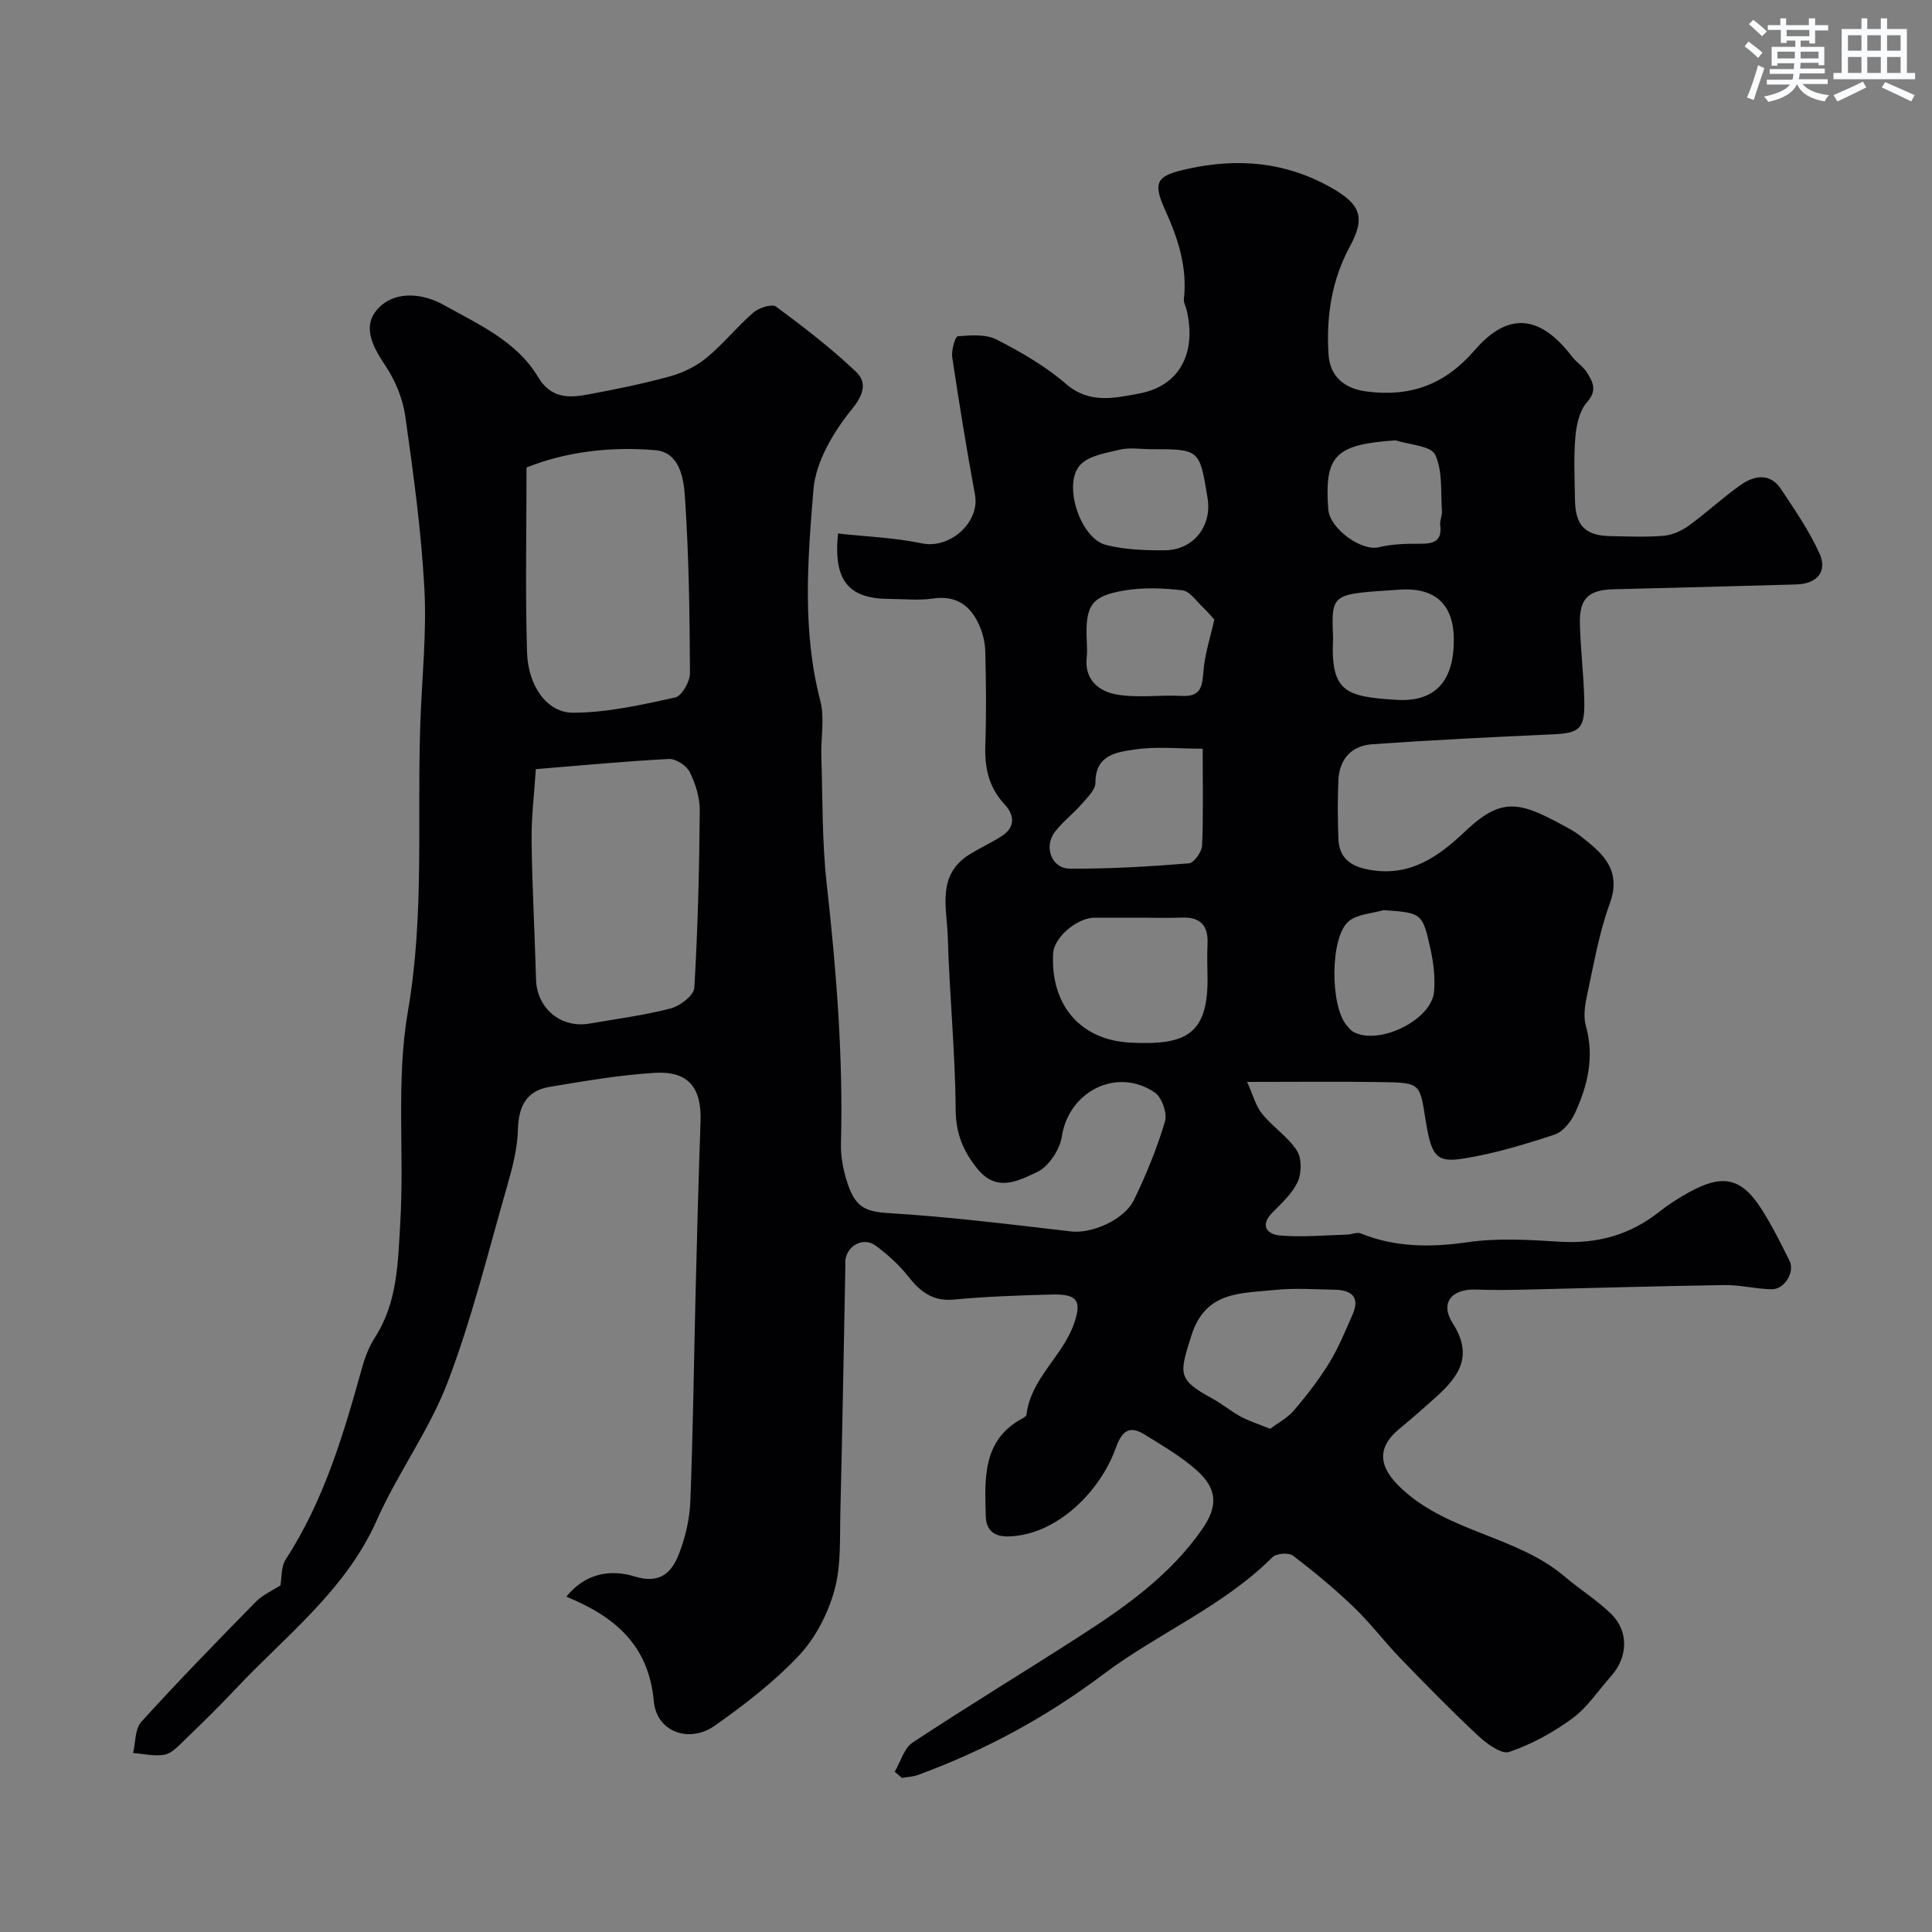 <svg enable-background="new 0 0 400 400" viewBox="0 0 400 400" xmlns="http://www.w3.org/2000/svg"><rect x="0" y="0" width="400" height="400" fill="#808080" stroke="none"/><path d="m185.24 366.82c1.22-2.06 1.93-4.88 3.73-6.06 11.53-7.61 23.35-14.76 34.96-22.25 9.42-6.07 18.52-12.58 25.02-21.99 3.25-4.71 3.11-8.31-1.25-12.17-3.24-2.87-7.08-5.08-10.78-7.38-3.43-2.13-4.81-.25-5.98 3-3.09 8.57-11.92 17.81-22.04 18.13-3.46.11-4.74-1.62-4.81-4.24-.2-7.74-.76-15.77 7.72-20.27.28-.15.68-.42.71-.68.89-7.49 7.41-12.04 9.79-18.72 1.75-4.91.73-6.31-4.52-6.17-6.77.18-13.56.4-20.29 1.04-4.44.42-7-1.66-9.51-4.84-1.89-2.39-4.25-4.52-6.71-6.33-2.44-1.8-5.72-.15-6.23 2.82-.08.49-.02 1-.03 1.5-.33 16.93-.61 33.87-1.03 50.8-.14 5.44.19 11.1-1.23 16.24-1.34 4.85-3.92 9.86-7.34 13.5-5.13 5.46-11.21 10.14-17.36 14.49-5.39 3.81-12.12 1.33-12.7-5.03-1.06-11.68-8.12-17.53-18.1-21.64 3.81-4.76 9.05-5.76 14.13-4.18 5.27 1.63 7.68-.8 9.19-4.69 1.34-3.44 2.21-7.25 2.35-10.93.56-14.59.74-29.2 1.1-43.79.29-11.6.6-23.2 1.01-34.79.25-6.99-2.52-10.49-9.47-10.07-7.31.45-14.6 1.7-21.84 2.92-4.76.8-6.37 4.04-6.5 8.82-.1 3.95-1.15 7.94-2.25 11.77-3.91 13.58-7.28 27.38-12.3 40.55-3.78 9.92-10.31 18.75-14.64 28.5-6.47 14.61-18.88 23.95-29.32 35.07-3.47 3.69-7.11 7.23-10.75 10.75-1.16 1.12-2.5 2.55-3.93 2.8-2.08.37-4.32-.2-6.49-.36.53-2.19.38-5.01 1.72-6.47 7.69-8.47 15.69-16.68 23.71-24.85 1.39-1.42 3.37-2.27 5.08-3.39.29-1.57.11-3.85 1.1-5.38 7.96-12.24 11.99-25.98 15.84-39.82.6-2.14 1.45-4.31 2.65-6.16 4.69-7.27 4.74-15.64 5.22-23.68.87-14.57-.9-29.49 1.57-43.72 3.47-20.02 1.88-39.95 2.59-59.91.33-9.27 1.33-18.57.83-27.79-.65-11.92-2.28-23.8-3.96-35.64-.51-3.6-2.05-7.33-4.07-10.36-2.74-4.1-5.1-8.47-1.25-12.2 3.61-3.5 9.22-2.72 13.3-.43 7.15 4.01 15.07 7.47 19.51 14.9 2.62 4.38 6.21 4.39 10.18 3.66 5.76-1.06 11.51-2.23 17.15-3.78 2.69-.74 5.44-2.09 7.58-3.86 3.46-2.85 6.3-6.43 9.69-9.36 1.14-.98 3.83-1.85 4.68-1.22 5.72 4.22 11.39 8.59 16.54 13.47 2.17 2.06 1.83 4.48-.76 7.67-3.84 4.73-7.56 10.92-8.04 16.75-1.18 14.5-2.36 29.19 1.42 43.69.94 3.62.1 7.68.22 11.54.28 8.77.13 17.59 1.1 26.29 2 17.93 3.44 35.86 2.96 53.91-.06 2.42.38 4.93 1.07 7.26 1.74 5.89 3.79 6.8 8.93 7.11 12.59.77 25.14 2.33 37.68 3.79 4.1.48 10.92-2.27 13-6.56 2.53-5.21 4.74-10.64 6.4-16.18.51-1.71-.63-5.03-2.09-6.02-7.89-5.36-17.83-.23-19.25 9.07-.42 2.76-2.77 6.32-5.18 7.42-3.76 1.72-8.31 4.33-12.38-.79-2.97-3.73-4.4-7.31-4.43-12.24-.09-11.87-1.29-23.73-1.63-35.61-.17-6.02-2.37-12.86 4.47-17.13 2.18-1.36 4.54-2.43 6.7-3.82 2.88-1.84 2.61-4.41.62-6.53-3.31-3.54-4.18-7.59-4.02-12.26.22-6.49.16-13-.01-19.49-.05-1.9-.56-3.91-1.36-5.63-1.84-3.92-4.76-5.97-9.46-5.27-2.93.44-5.99.09-8.99.08-8.46-.01-11.68-3.74-10.68-13.54 5.79.64 11.69.85 17.39 2.04 5.74 1.2 12.03-4.32 10.97-10.07-1.74-9.46-3.29-18.96-4.71-28.47-.21-1.43.62-4.3 1.15-4.34 2.67-.21 5.79-.47 8.04.68 5.05 2.59 10.11 5.5 14.38 9.2 4.86 4.22 10.2 2.88 15.06 1.99 8.49-1.55 11.96-8.42 9.92-17.23-.18-.79-.67-1.61-.59-2.36.74-6.62-1.2-12.52-3.92-18.5-2.67-5.9-1.6-7.07 4.85-8.47 10.22-2.23 20-1.42 29.28 3.75 6.35 3.54 7.47 6.23 4.17 12.32-3.81 7.05-4.93 14.53-4.43 22.38.29 4.59 3.29 7.1 7.97 7.69 9.06 1.13 16.13-1.43 22.3-8.58 6.98-8.09 13.61-7.23 20.15 1.35.9 1.18 2.29 2.02 3.07 3.27 1.2 1.92 2.23 3.68.04 6.14-1.56 1.75-2.21 4.68-2.42 7.16-.38 4.3-.15 8.66-.09 12.99.07 5.43 2.09 7.51 7.41 7.6 3.67.07 7.35.24 10.99-.08 1.78-.16 3.69-1.02 5.17-2.09 3.71-2.69 7.08-5.87 10.83-8.49 2.78-1.93 6.03-2.45 8.26.92 2.86 4.31 5.84 8.63 7.96 13.31 1.71 3.78-.52 6.31-4.78 6.43-12.6.36-25.2.7-37.8 1-5.24.13-7.16 1.88-7.02 7.19.14 5.27.79 10.53.91 15.8.14 6.02-.97 6.8-6.76 7.06-12.37.54-24.74 1.18-37.09 2.03-4.32.29-6.86 3.05-7.06 7.44-.18 3.99-.14 8-.01 12 .13 4.11 2.47 5.86 6.5 6.57 8.37 1.48 14.28-2.77 19.74-7.95 7.92-7.51 11.55-6.12 21.94-.36 1.27.71 2.42 1.67 3.56 2.6 4.09 3.31 6.63 6.77 4.45 12.72-2.23 6.07-3.31 12.57-4.69 18.93-.45 2.05-.8 4.4-.26 6.34 1.81 6.42.39 12.35-2.24 18.07-.83 1.8-2.5 3.9-4.24 4.47-6.15 2.02-12.42 3.93-18.79 4.95-5.79.93-6.74-.52-7.96-8.3-1.14-7.26-1.14-7.39-8.84-7.52-8.85-.15-17.7-.04-28.06-.04 1.23 2.72 1.78 4.98 3.11 6.61 2.19 2.7 5.31 4.72 7.18 7.58 1.03 1.58 1.02 4.62.21 6.43-1.11 2.45-3.32 4.46-5.27 6.44-2.69 2.74-.98 4.51 1.53 4.73 4.62.4 9.31-.05 13.97-.18.93-.03 1.99-.55 2.75-.25 7.24 2.91 14.54 2.93 22.22 1.82 6.2-.89 12.66-.5 18.97-.1 7.74.49 14.55-1.36 20.63-6.17 1.91-1.51 3.99-2.85 6.13-4.03 7.01-3.89 10.89-3.07 15.04 3.4 2.2 3.43 4.01 7.11 5.84 10.76 1.15 2.3-1.04 5.93-3.69 5.89-3.27-.05-6.54-.92-9.8-.87-13.77.2-27.53.63-41.3.94-3.36.08-6.72.12-10.07-.01-5.09-.19-7.6 2.74-4.87 7 4.35 6.79 1.21 11.04-3.51 15.29-2.44 2.2-4.92 4.38-7.46 6.47-5.08 4.17-4.23 8.2.45 12.53 9.78 9.05 23.81 9.71 33.74 18.17 3.11 2.65 6.66 4.84 9.57 7.69 3.7 3.62 3.48 8.98 0 12.87-2.64 2.95-4.87 6.44-7.99 8.74-3.97 2.92-8.47 5.38-13.11 6.97-1.6.55-4.67-1.71-6.44-3.36-5.53-5.16-10.83-10.57-16.09-16.02-3.33-3.44-6.22-7.31-9.67-10.61-3.96-3.8-8.21-7.33-12.58-10.65-.88-.67-3.45-.47-4.24.32-10.22 10.22-23.68 15.72-34.97 24.21-11.91 8.96-24.6 15.8-38.43 20.88-1.04.38-2.2.41-3.31.61-.54-.44-1.02-.86-1.5-1.28zm-74.3-207.58c-.32 5-.94 9.89-.88 14.76.11 9.6.66 19.19.92 28.78.16 5.98 5.15 10.18 11.09 9.14 5.61-.98 11.29-1.7 16.78-3.13 1.94-.51 4.8-2.7 4.9-4.26.73-12.23 1.03-24.5 1.13-36.75.02-2.66-.88-5.53-2.08-7.94-.66-1.33-2.87-2.77-4.3-2.7-9.02.46-18.01 1.33-27.56 2.1zm-1.93-62.45c0 13.47-.27 25.89.11 38.28.21 6.93 4.13 12.5 9.51 12.49 7.07-.01 14.18-1.63 21.15-3.15 1.37-.3 3.08-3.29 3.07-5.03-.06-12.24-.22-24.5-1.06-36.71-.25-3.7-1.12-9.03-6.09-9.46-9.35-.82-18.63.35-26.69 3.58zm127.25 93.21c-3.16 0-6.32 0-9.48 0-.17 0-.33-.01-.5 0-3.71.32-8.07 4.23-8.24 7.38-.56 10.53 5.47 17.98 16.07 18.49 11.32.54 16.16-1.52 15.89-13.97-.05-2.16-.09-4.33.01-6.49.17-3.73-1.44-5.57-5.27-5.43-2.82.1-5.65.02-8.48.02zm26.72 105.82c1.69-1.28 3.64-2.3 4.96-3.85 2.63-3.1 5.15-6.35 7.27-9.81 1.92-3.13 3.32-6.59 4.81-9.97 1.65-3.72-.28-5.11-3.73-5.17-4.15-.07-8.34-.38-12.45.06-6.89.74-14.22.15-17.16 9.39-2.59 8.16-2.91 9.13 4.46 13.16 1.99 1.09 3.75 2.59 5.75 3.67 1.67.91 3.52 1.48 6.09 2.52zm-13.98-140.81c-5.01 0-9.57-.49-13.95.15-3.73.55-8.26 1.02-8.25 6.88 0 1.48-1.68 3.09-2.84 4.42-1.74 2-3.91 3.64-5.52 5.72-2.4 3.09-.77 7.63 3.05 7.66 8.22.07 16.45-.44 24.64-1.09 1.05-.08 2.69-2.36 2.75-3.69.28-6.43.12-12.89.12-20.05zm-10.66-62.01c-2.16 0-4.41-.39-6.45.09-2.89.68-6.45 1.23-8.26 3.19-3.65 3.96.03 15.16 5.31 16.53 3.91 1.02 8.14 1.14 12.22 1.12 5.9-.03 9.79-5 8.86-10.76-1.65-10.17-1.65-10.17-11.68-10.17zm13.07 35.28c-.46-.51-1.38-1.63-2.43-2.62-1.33-1.26-2.66-3.26-4.17-3.44-3.93-.47-8.05-.62-11.94.02-6.98 1.15-8.19 3.12-7.87 10.4.05 1.16.12 2.34-.01 3.49-.51 4.62 2.56 7.01 6.13 7.65 4.38.78 9.01.06 13.52.3 3.69.2 4.27-1.57 4.49-4.8.26-3.75 1.49-7.41 2.28-11zm24.59 3.83c-.56 11.23 2.64 12.1 12.99 12.78 8.16.54 12-3.85 12.01-12.39.01-7.12-3.62-10.92-11.17-10.42-14.25.95-14.2.57-13.83 10.03zm12.98-40.94c-12.49.83-14.8 3.08-13.98 14.24.3 4.08 6.9 8.77 10.49 7.89 2.74-.68 5.69-.74 8.54-.72 2.82.02 4.59-.57 4.15-3.91-.12-.91.43-1.9.36-2.84-.29-3.96.19-8.33-1.41-11.69-.87-1.86-5.31-2.03-8.15-2.97zm-2.53 97.26c-2.44.72-5.39.81-7.2 2.3-3.91 3.21-3.88 17.59-.42 21.58.43.5.87 1.07 1.44 1.37 5.28 2.79 16.1-2.49 16.63-8.32.26-2.88-.09-5.92-.71-8.76-1.68-7.62-1.8-7.6-9.74-8.17z" fill="#010103"/><g fill="#fafbfc"><path d="m361.2 9.6.8-1c.9.7 1.9 1.4 2.9 2.3l-.9 1.1c-1-1-2-1.8-2.8-2.4zm.5 10.6c.9-2.1 1.6-4.3 2.3-6.7.4.2.8.4 1.3.6-.7 2.1-1.5 4.3-2.2 6.6zm.4-15.2.9-.9c1 .8 2 1.6 2.8 2.4l-1 1c-.9-.9-1.8-1.7-2.7-2.5zm12.5-1.2h1.2v1.4h2.7v1.1h-2.7v2.7h-1.2v-.6h-1.8v1.3h4.9v3.8h-1.2v-.5h-3.7c0 .4-.1.9-.1 1.2h5.1v1h-5.2c0 .5-.1.9-.2 1.2h6v1h-5.2c1.1 1.3 2.9 2 5.5 2.3-.4.4-.7.8-.9 1.3-2.9-.5-4.8-1.6-5.7-3.5h-.1c-.8 1.7-2.7 2.9-5.9 3.6-.2-.4-.6-.8-.9-1.1 2.8-.6 4.6-1.4 5.4-2.5h-4.8v-1h5.3c.1-.3.2-.7.2-1.2h-4.9v-1h5c0-.4 0-.8.1-1.2h-3.5v.5h-1.2v-3.9h4.9v-1.3h-1.8v.5h-1.2v-2.7h-2.7v-1h2.6v-1.4h1.2v1.4h4.7v-1.4zm-6.6 8.3h3.6c0-.4 0-.9 0-1.4h-3.6zm1.9-4.6h4.7v-1.3h-4.7zm6.6 3.2h-3.7v1.4h3.7z"/><path d="m385.3 3.8h1.3v2.2h2.8v-2.2h1.3v2.2h4.1v9.1h1.7v1.3h-16.9v-1.3h1.7v-9.1h4.1v-2.2zm.4 13.1.7 1.2c-1.8.9-3.8 1.9-6 2.9-.2-.4-.5-.8-.8-1.3 2.3-1 4.3-1.9 6.1-2.8zm-3.1-6.4h2.8v-3.2h-2.8zm0 4.6h2.8v-3.3h-2.8zm4-4.6h2.8v-3.2h-2.8zm0 4.6h2.8v-3.3h-2.8zm3.7 1.9c2.1.9 4.1 1.8 6.1 2.7l-.7 1.3c-2.2-1.1-4.2-2-6.1-2.9zm3.2-9.7h-2.8v3.2h2.8zm-2.8 7.8h2.8v-3.3h-2.8z"/></g></svg>
